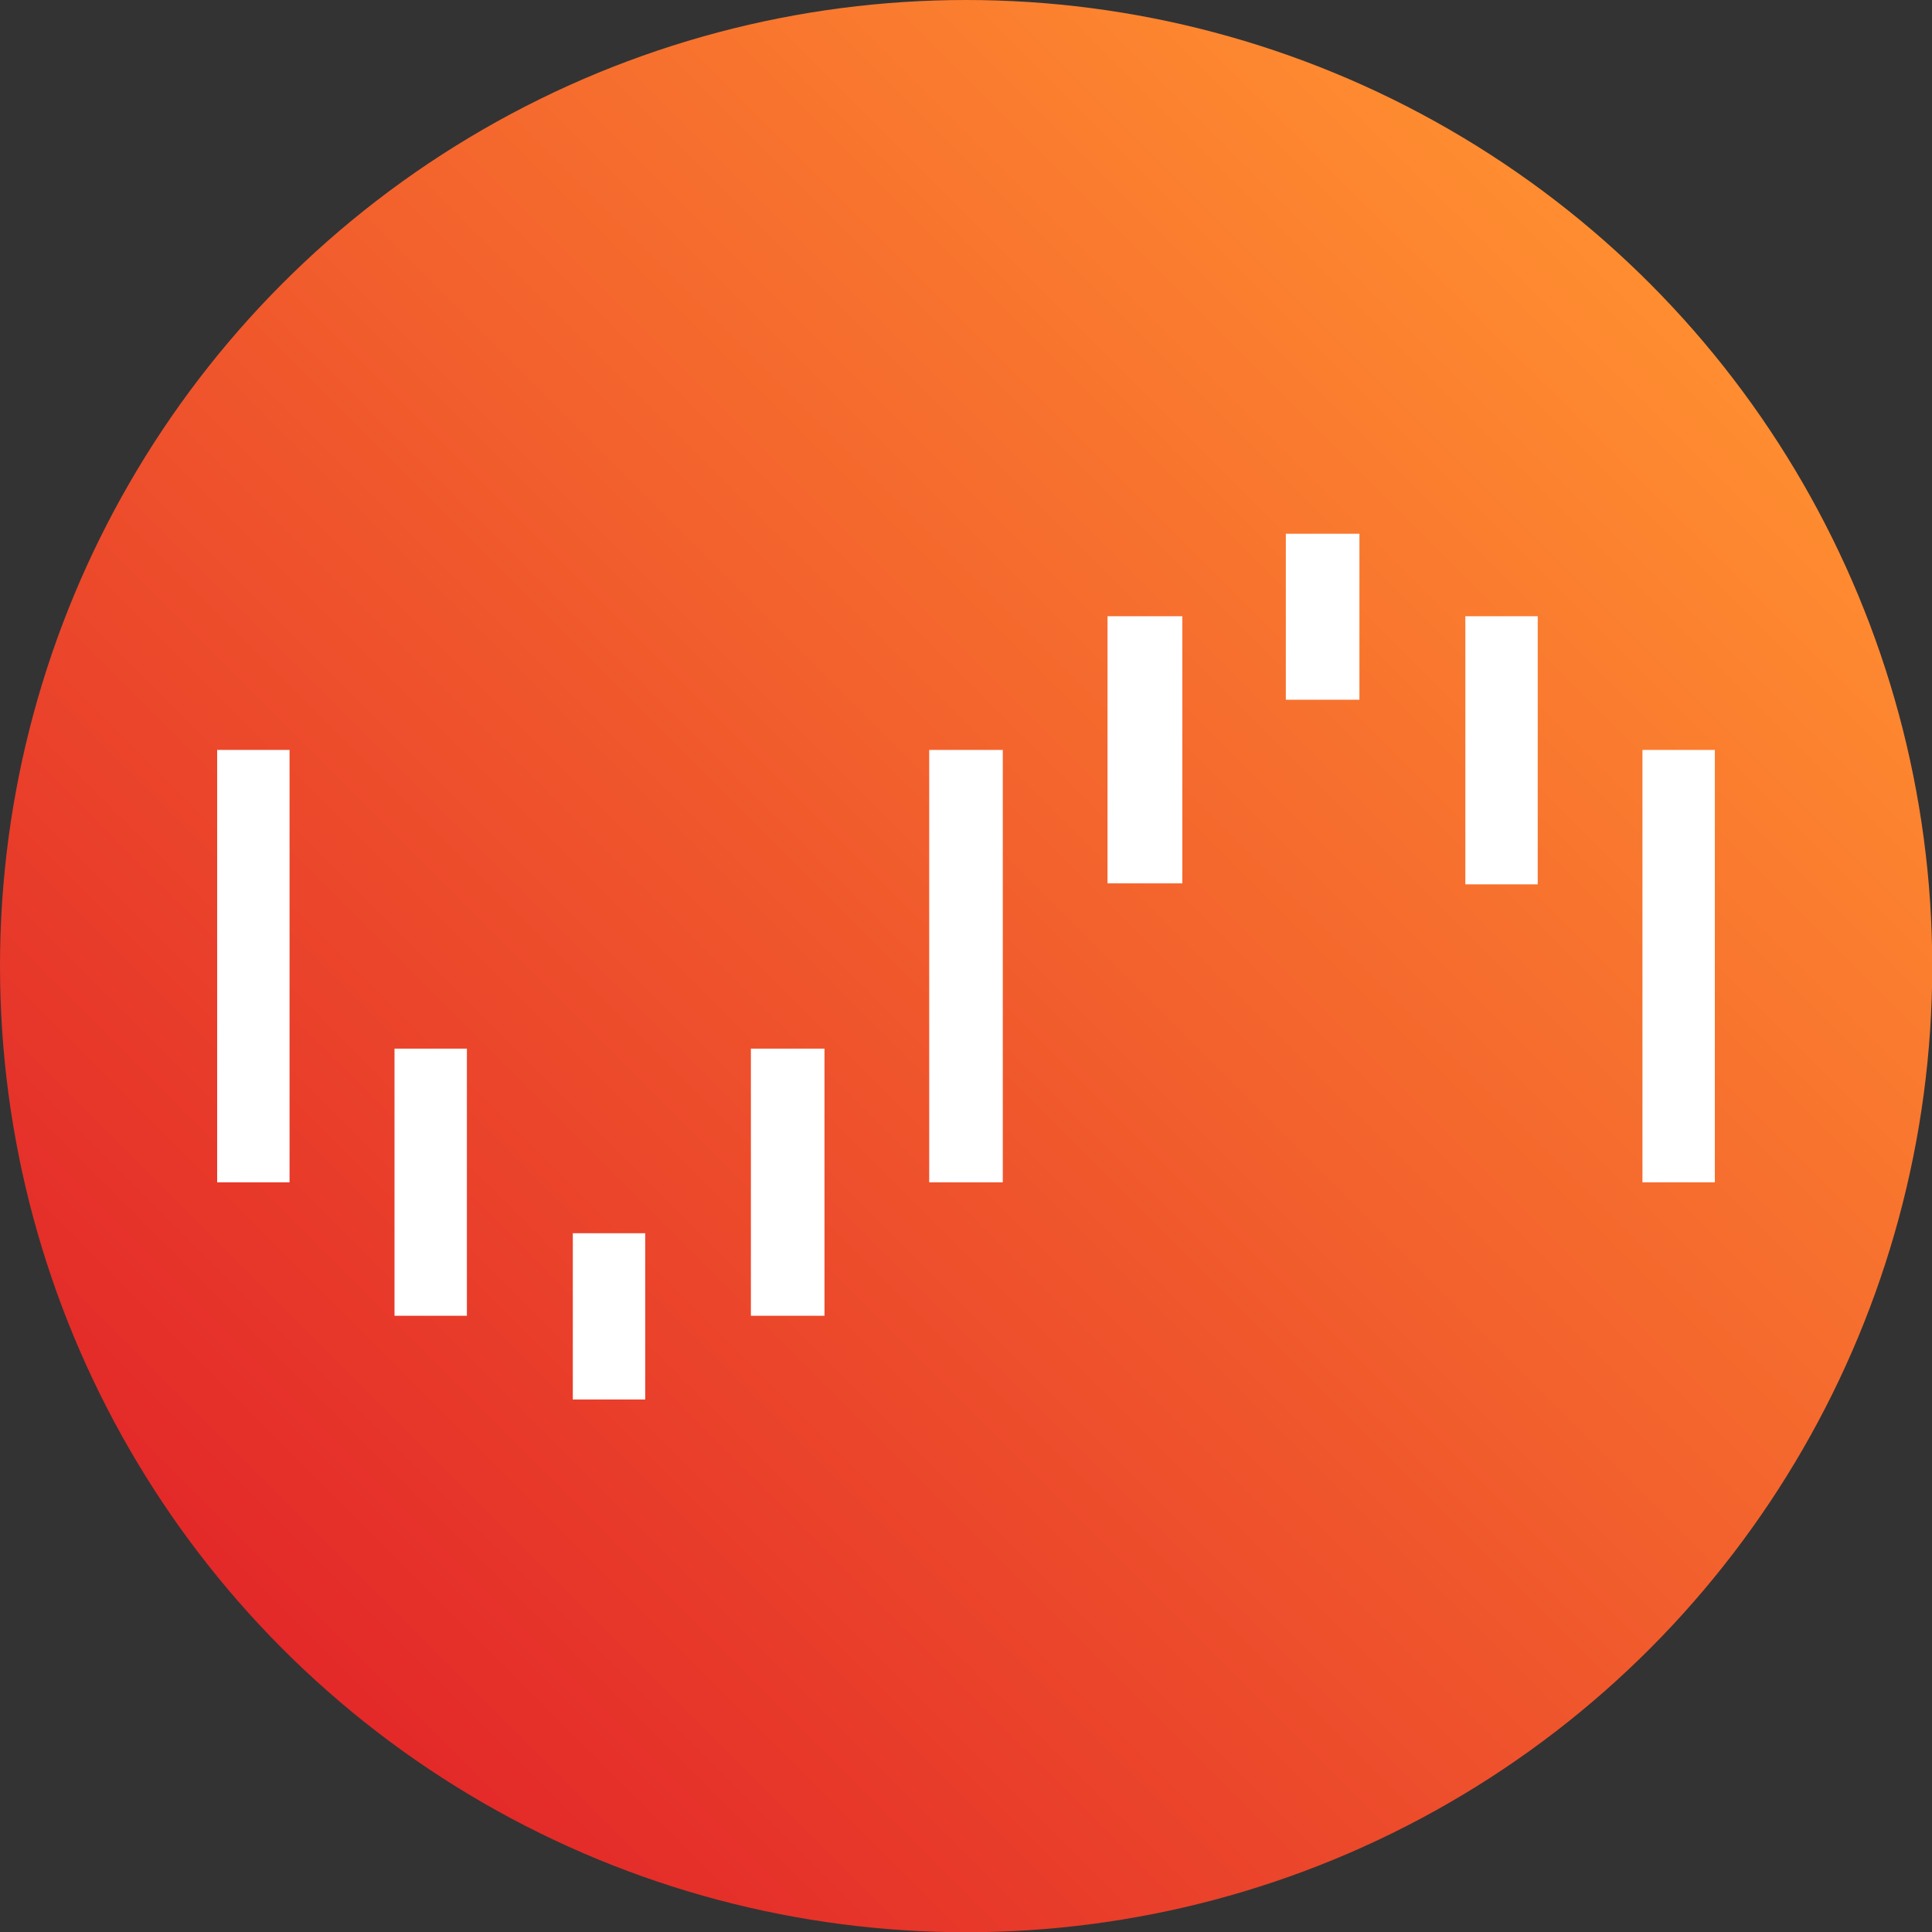 <svg xmlns="http://www.w3.org/2000/svg" xmlns:xlink="http://www.w3.org/1999/xlink" viewBox="0 0 80.07 80.07"><rect x="0" y="0" width="80.07" height="80.07" fill="#333333" stroke="none"/><defs><linearGradient id="a" x1="11.73" y1="68.35" x2="68.35" y2="11.73" gradientUnits="userSpaceOnUse"><stop offset="0" stop-color="#e32929"/><stop offset="1" stop-color="#ff8d30"/></linearGradient></defs><title>Social - Circle </title><circle cx="40.04" cy="40.04" r="40.04" fill="url(#a)"/><path d="M38.51,31.08h3.05V49H38.51ZM12,49H9V31.08h3Zm11.74,2.11h3V58h-3Zm-7.39-7.65h3V54.53h-3Zm14.77,0h3.05V54.53H31.12ZM68.07,31.08h3V49h-3ZM56.34,29H53.29V22.12h3.05Zm7.39,7.65h-3V25.54h3ZM49,36.61H45.9V25.54H49Z" fill="#fff"/></svg>